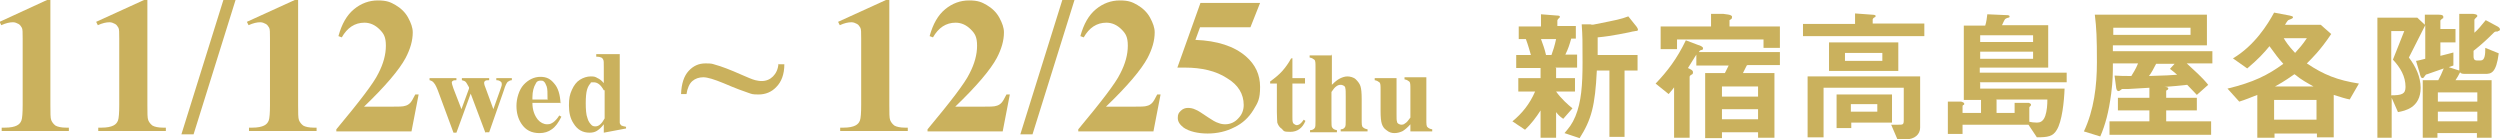 <?xml version="1.0" encoding="UTF-8"?>
<svg xmlns="http://www.w3.org/2000/svg" version="1.1" viewBox="0 0 595.4 33.2">
  <defs>
    <style>
      .cls-1 {
        fill: #cab15d;
      }
    </style>
  </defs>
  <!-- Generator: Adobe Illustrator 28.7.10, SVG Export Plug-In . SVG Version: 1.2.0 Build 236)  -->
  <g>
    <g id="_レイヤー_1">
      <g>
        <g>
          <path class="cls-1" d="M12,0v25c0,1.9,0,3.1.2,3.6.2.5.5.9,1,1.3.5.3,1.4.5,2.5.5h.7v.8H.4v-.8h.8c1.3,0,2.2-.2,2.8-.5.6-.3.9-.7,1.1-1.2.2-.5.3-1.8.3-3.7v-15.8c0-1.4,0-2.3-.2-2.6s-.4-.7-.8-.9c-.4-.2-.8-.4-1.3-.4-.8,0-1.7.2-2.8.7l-.4-.8L11.2,0h.7Z"/>
          <path class="cls-1" d="M35.1,0v25c0,1.9,0,3.1.2,3.6.2.5.5.9,1,1.3.5.3,1.4.5,2.5.5h.7v.8h-16.1v-.8h.8c1.3,0,2.2-.2,2.8-.5.6-.3.9-.7,1.1-1.2.2-.5.3-1.8.3-3.7v-15.8c0-1.4,0-2.3-.2-2.6s-.4-.7-.8-.9c-.4-.2-.8-.4-1.3-.4-.8,0-1.7.2-2.8.7l-.4-.8L34.3,0h.7Z"/>
          <path class="cls-1" d="M56.1,0l-10,32h-2.9L53.2,0h2.8Z"/>
          <path class="cls-1" d="M71,0v25c0,1.9,0,3.1.2,3.6.2.5.5.9,1,1.3.5.3,1.4.5,2.5.5h.7v.8h-16.1v-.8h.8c1.3,0,2.2-.2,2.8-.5.6-.3.9-.7,1.1-1.2.2-.5.3-1.8.3-3.7v-15.8c0-1.4,0-2.3-.2-2.6s-.4-.7-.8-.9c-.4-.2-.8-.4-1.3-.4-.8,0-1.7.2-2.8.7l-.4-.8L70.2,0h.7Z"/>
          <path class="cls-1" d="M98.1,31.3h-18v-.5c5.5-6.6,8.9-11,10-13.3,1.2-2.3,1.8-4.5,1.8-6.6s-.5-2.9-1.5-3.9c-1-1-2.2-1.6-3.6-1.6-2.3,0-4.1,1.2-5.4,3.5l-.8-.3c.8-2.9,2-5,3.7-6.4,1.7-1.4,3.6-2.1,5.7-2.1s3,.4,4.2,1.1,2.3,1.7,3,3c.7,1.3,1.1,2.4,1.1,3.5,0,2-.6,4-1.7,6.1-1.5,2.8-4.8,6.7-9.9,11.6h6.6c1.6,0,2.7,0,3.2-.2.5-.1.9-.4,1.2-.7s.7-1,1.2-2h.8l-1.7,8.8Z"/>
          <path class="cls-1" d="M115.6,31.6l-3.5-9.3-3.4,9.3h-.7l-3.4-9.2c-.5-1.4-.9-2.3-1.3-2.7-.2-.3-.6-.5-1-.6v-.5h6.4v.5c-.4,0-.7,0-.9.2-.2.1-.2.3-.2.4s.1.6.4,1.4l1.9,4.9,1.8-4.9v-.3c-.4-.7-.6-1.1-.8-1.3-.2-.2-.5-.3-.9-.4v-.5h6.5v.5c-.5,0-.8,0-1,.2s-.2.3-.2.5.1.6.4,1.3l1.8,4.9,1.6-4.5c.2-.6.4-1.1.4-1.3,0-.4,0-.6-.3-.8s-.5-.3-1-.3v-.5h3.7v.5c-.4,0-.7.2-1,.4-.2.2-.6.9-.9,2l-3.5,10h-.8Z"/>
          <path class="cls-1" d="M133.7,24.5h-6.9c0,1.7.5,3,1.3,4,.6.7,1.4,1.1,2.2,1.1s1-.2,1.5-.5c.4-.3.9-.8,1.4-1.6l.5.3c-.7,1.4-1.4,2.4-2.3,3-.8.6-1.8.9-2.9.9-1.9,0-3.3-.7-4.3-2.2-.8-1.2-1.2-2.6-1.2-4.3s.6-3.8,1.7-5c1.1-1.2,2.5-1.9,4-1.9s2.4.5,3.3,1.6c.9,1,1.4,2.6,1.5,4.7ZM130.4,23.6c0-1.5,0-2.4-.2-3-.2-.5-.4-1-.7-1.2-.2-.2-.4-.2-.8-.2-.5,0-.9.2-1.1.7-.5.8-.8,1.9-.8,3.3v.5h3.7Z"/>
          <path class="cls-1" d="M147.6,12.9v14.6c0,1,0,1.6,0,1.7,0,.3.2.5.4.7.2.1.6.2,1.1.3v.4l-5.3,1v-2c-.6.8-1.2,1.3-1.7,1.6-.5.3-1.1.4-1.7.4-1.6,0-2.9-.7-3.8-2.2-.8-1.2-1.1-2.6-1.1-4.3s.2-2.6.7-3.7c.5-1.1,1.1-1.9,1.9-2.4s1.7-.8,2.6-.8,1.1.1,1.6.4c.5.2,1,.6,1.5,1.2v-3.8c0-1,0-1.5-.1-1.7-.1-.3-.3-.5-.5-.6-.2-.1-.6-.2-1.2-.2v-.6h5.6ZM143.8,21.5c-.7-1.3-1.5-1.9-2.4-1.9s-.6,0-.8.3c-.3.3-.6.8-.8,1.5-.2.7-.3,1.8-.3,3.2s.1,2.8.4,3.5c.2.8.6,1.3,1,1.7.2.2.5.3.9.3.8,0,1.5-.6,2.2-1.9v-6.7Z"/>
          <path class="cls-1" d="M185.5,15.3h1.3c0,2.4-.7,4.2-1.9,5.4-1.1,1.2-2.6,1.8-4.2,1.8s-1.6-.1-2.5-.4c-.9-.3-2.9-1-5.9-2.3-2.2-.9-3.8-1.4-4.8-1.4s-1.9.3-2.6.9-1.2,1.7-1.4,3.1h-1.3c.1-2.5.7-4.3,1.8-5.5,1.1-1.2,2.4-1.8,4-1.8s1.6.1,2.3.3c1.5.4,3.6,1.2,6.3,2.4,1.4.6,2.5,1.1,3.3,1.3.5.1.9.2,1.5.2,1.1,0,2-.4,2.7-1.1.7-.7,1.2-1.7,1.3-3Z"/>
          <path class="cls-1" d="M211.8,0v25c0,1.9,0,3.1.2,3.6.2.5.5.9,1,1.3.5.3,1.4.5,2.5.5h.7v.8h-16.1v-.8h.8c1.3,0,2.2-.2,2.8-.5.6-.3.9-.7,1.1-1.2.2-.5.3-1.8.3-3.7v-15.8c0-1.4,0-2.3-.2-2.6s-.4-.7-.8-.9c-.4-.2-.8-.4-1.3-.4-.8,0-1.7.2-2.8.7l-.4-.8L211,0h.7Z"/>
          <path class="cls-1" d="M238.9,31.3h-18v-.5c5.5-6.6,8.9-11,10-13.3,1.2-2.3,1.8-4.5,1.8-6.6s-.5-2.9-1.5-3.9c-1-1-2.2-1.6-3.6-1.6-2.3,0-4.1,1.2-5.4,3.5l-.8-.3c.8-2.9,2-5,3.7-6.4,1.7-1.4,3.6-2.1,5.7-2.1s3,.4,4.2,1.1,2.3,1.7,3,3c.7,1.3,1.1,2.4,1.1,3.5,0,2-.6,4-1.7,6.1-1.5,2.8-4.8,6.7-9.9,11.6h6.6c1.6,0,2.7,0,3.2-.2.5-.1.9-.4,1.2-.7s.7-1,1.2-2h.8l-1.7,8.8Z"/>
          <path class="cls-1" d="M255.9,0l-10,32h-2.9L253,0h2.8Z"/>
          <path class="cls-1" d="M274.8,31.3h-18v-.5c5.5-6.6,8.9-11,10-13.3,1.2-2.3,1.8-4.5,1.8-6.6s-.5-2.9-1.5-3.9c-1-1-2.2-1.6-3.6-1.6-2.3,0-4.1,1.2-5.4,3.5l-.8-.3c.8-2.9,2-5,3.7-6.4,1.7-1.4,3.6-2.1,5.7-2.1s3,.4,4.2,1.1,2.3,1.7,3,3c.7,1.3,1.1,2.4,1.1,3.5,0,2-.6,4-1.7,6.1-1.5,2.8-4.8,6.7-9.9,11.6h6.6c1.6,0,2.7,0,3.2-.2.5-.1.9-.4,1.2-.7s.7-1,1.2-2h.8l-1.7,8.8Z"/>
          <path class="cls-1" d="M285.8.7h14.3l-2.3,5.8h-12l-1.1,3c5.2.2,9.2,1.5,12,3.9,2.3,2,3.4,4.4,3.4,7.3s-.5,3.7-1.6,5.5c-1.1,1.8-2.6,3.2-4.5,4.1-1.9,1-4.1,1.5-6.4,1.5s-4.4-.5-5.7-1.4c-.9-.7-1.4-1.4-1.4-2.3s.2-1.2.7-1.7,1.1-.7,1.7-.7,1.2.1,1.8.4c.6.2,1.6.9,3.1,1.9.9.6,1.7,1.1,2.4,1.3.5.2,1,.3,1.6.3,1.2,0,2.3-.5,3.1-1.4.9-.9,1.3-2,1.3-3.2,0-2.6-1.3-4.8-4-6.4-2.6-1.7-6-2.5-10-2.5s-1,0-1.8,0l5.5-15.4Z"/>
          <path class="cls-1" d="M307.8,14v4.6h3v1.3h-3v7.8c0,.7,0,1.2.1,1.4,0,.2.2.4.4.5.2.1.3.2.5.2.6,0,1.1-.4,1.7-1.3l.4.3c-.7,1.7-1.9,2.6-3.6,2.6s-1.5-.2-2-.7c-.6-.4-.9-.9-1.1-1.5,0-.3-.1-1.1-.1-2.5v-6.8h-1.6v-.5c1.1-.8,2.1-1.6,2.9-2.5.8-.9,1.5-1.9,2.1-3h.4Z"/>
          <path class="cls-1" d="M317.2,12.9v7.3c.7-.7,1.3-1.2,1.9-1.5.6-.3,1.2-.5,1.8-.5s1.5.2,2,.7.9,1,1.1,1.6c.2.6.3,1.6.3,3.1v4.9c0,1,0,1.6.3,1.8.2.2.5.4,1.1.5v.5h-6.4v-.5c.5,0,.8-.2,1-.5.2-.2.2-.8.2-1.7v-5.6c0-1,0-1.7-.1-2,0-.3-.2-.5-.4-.6-.2-.1-.4-.2-.7-.2-.4,0-.7.1-1.1.4-.3.2-.7.7-1.1,1.3v6.8c0,.9,0,1.5.2,1.7.2.3.5.5,1.1.6v.5h-6.4v-.5c.5,0,.9-.2,1.1-.5.2-.2.2-.8.2-1.7v-12.8c0-1,0-1.6-.3-1.8s-.5-.4-1.1-.5v-.5h5.2Z"/>
          <path class="cls-1" d="M339.7,18.6v9.9c0,1,0,1.6.3,1.8.2.2.5.4,1.1.5v.5h-5.2v-1.7c-.6.7-1.2,1.2-1.8,1.6-.6.3-1.3.5-2,.5s-1.3-.2-1.9-.7c-.6-.4-.9-.9-1.1-1.5-.2-.6-.3-1.6-.3-3.1v-5c0-1,0-1.6-.3-1.8s-.5-.4-1.1-.5v-.5h5.2v8.6c0,.9,0,1.5.1,1.7,0,.3.2.5.4.6.2.1.4.2.6.2s.6,0,.9-.3c.4-.2.8-.7,1.3-1.4v-6.8c0-1,0-1.6-.3-1.8s-.5-.4-1.1-.5v-.5h5.2Z"/>
        </g>
        <g>
          <path class="cls-1" d="M370.6,16.2v2.4h4.5v3.2h-4.5c1.2,1.7,2.9,3.2,3.9,4l-2.2,2.5c-.9-.6-1.3-1.1-1.7-1.6v6.1h-3.7v-6.5c-1,1.6-2.4,3.4-3.7,4.6l-3-2c2.3-1.9,4.1-4.1,5.4-7.1h-4v-3.2h5.3v-2.4h-5.8v-3.1h3.5c-.2-.7-.7-2.5-1.2-3.8h-1.7v-3h5.3v-2.9l3.8.3c.5,0,.7.1.7.3s-.2.3-.3.4c0,0-.3.3-.3.5v1.3h4.4v3h-1.1c-.4,1.4-.7,2.4-1.4,3.8h2.8v3.1h-5.2ZM367,9.3c.4,1.1.9,2.4,1.2,3.8h1.3c.3-.8.8-2.3,1.1-3.8h-3.6ZM389.5,7.4c-.3,0-1.1.2-1.5.3-.2,0-4,.9-7.5,1.2,0,1.1,0,1.6,0,4.2h9.5v3.7h-3.1v15.8h-3.6v-15.8h-3c-.4,8.4-1.3,11.7-4.1,16.1l-3.6-1.2c1.1-1.3,1.8-2.1,2.6-4,1.4-3.4,1.7-7.4,1.7-12.8s0-6.1-.2-9.1h2.1c.4.2.9,0,1,0,5.5-1.1,6.1-1.2,8-1.9l2,2.5c.1.1.3.5.3.7s-.2.3-.8.3Z"/>
          <path class="cls-1" d="M416,15.6l-.9,1.8h7.5v15.4h-3.9v-1.3h-8.6v1.4h-4v-15.5h4.7l.9-1.8h-7.7v-2.6c-1.1,1.8-1.5,2.4-2,3.2.6.3,1.2.5,1.2,1s-.2.5-.4.6c-.2.1-.4.3-.4.5v14.5h-3.7v-12c-.2.3-.6.8-1.3,1.6l-3.1-2.5c2.7-2.8,5.1-5.9,7.2-10.3l2.9,1.1c.4.1,1.2.4,1.2.8s-.3.4-.4.4c-.4.1-.4.2-.6.5h19.3v3.1h-7.7ZM420,11.4v-2h-20.6v2.3h-3.9v-5.4h12v-3h2.9c.3.1,2.1.1,2.1.7s-.2.5-.6.8v1.5h12v5.1h-3.9ZM418.7,20.6h-8.6v2.4h8.6v-2.4ZM418.7,26h-8.6v2.4h8.6v-2.4Z"/>
          <path class="cls-1" d="M429.4,8.7v-3h12.4v-2.5l4.1.3c.1,0,.8,0,.8.3s-.2.3-.4.4c-.2.2-.3.3-.3.4v1h12.3v3h-28.9ZM453.7,33.2h-1.8l-1.5-3.5c.3,0,1.3,0,1.7,0,1.1,0,1.3,0,1.3-1.1v-7.7h-19.1v11.8h-3.8v-14.5h26.8v12.2c0,1.6-1.3,2.8-3.5,2.8ZM435.6,16.9v-6.8h16.5v6.8h-16.5ZM440.9,29.2v1.3h-3.5v-8h13.2v6.7h-9.7ZM448.3,12.6h-8.9v1.9h8.9v-1.9ZM447.1,24.8h-6.3v1.8h6.3v-1.8Z"/>
          <path class="cls-1" d="M471.6,19.7v1.4h20.1c-.1,3-.6,7.9-1.9,9.9-.9,1.5-2.1,1.7-4.7,1.7l-2-3h-15.7v2.2h-3.5v-7.7h3.2c.2.1.7.2.7.5s0,.2-.2.3-.2.2-.2.4v1.5h4.4v-3.1h-4.1V6.1h5.1c.3-.9.4-1.9.5-2.7l4.5.2c.3,0,.8,0,.8.3s-.2.3-.3.3c-.1,0-.6.2-.7.3-.2.1-.7,1.3-.8,1.5h11v10.1h-16.3v1.2h20.7v2.3h-20.7ZM484.2,8.4h-12.6v1.6h12.6v-1.6ZM484.2,12.3h-12.6v1.7h12.6v-1.7ZM475.5,23.8v3.1h4.3v-2.4h3.4c.2.1.5.2.5.4s0,.2-.1.3c-.3.3-.3.3-.3.5v3.3c.4.1,1.1.2,1.8.2s1.5-.2,2-1.6c.4-1.2.5-2.6.5-3.9h-12.2Z"/>
          <path class="cls-1" d="M520.9,15.2c1.7,1.6,3.5,3.1,5,5l-2.7,2.4c-.4-.4-1-1.1-2.3-2.4-1.8.2-3.9.4-5.4.5.5,0,.9.1.9.4s-.3.3-.5.5v1.7h7.3v3h-7.3v2.6h10.7v3.2h-24.2v-3.2h9.5v-2.6h-7.5v-3h7.5v-2.4c-2,.1-4.9.3-5.1.3s-1.1,0-1.4,0c-.1,0-.6.5-.8.5-.4,0-.5-.3-.6-.7l-.4-3c1.3.1,2.5.1,4,.1.3-.5,1.1-1.7,1.6-3h-6c0,2.3,0,4.1-.4,7.2-.6,4.5-1.4,7.4-2.6,10.2l-3.9-1.2c2.4-5.1,3.1-10.8,3.1-16.5s-.1-8.1-.5-11.3h26.7v7.3h-22.4v1.4h23.7v2.9h-6.1ZM521.7,6.6h-18.4v1.7h18.4v-1.7ZM516.8,16.4l1.1-1.2h-4.4c-.5,1-1.2,2.3-1.7,2.9,4.2-.1,5.2-.2,6.7-.3-.5-.5-.6-.5-1.7-1.4Z"/>
          <path class="cls-1" d="M559.7,23.7c-1.1-.2-2-.5-3.9-1.1v10.1h-4v-.9h-10.1v1h-4.1v-10.2c-1.8.7-2.7,1.1-4.3,1.6l-2.8-3.1c6.2-1.5,9.6-3.2,13.3-5.9-1.2-1.3-1.9-2.3-3.3-4.2-1.4,1.7-2.6,3-5.3,5.3l-3.4-2.4c5.1-3,8.3-8.1,9.8-10.9l3.7.7c.5.1.8.2.8.4s-.1.3-.9.6c-.3.1-.4.2-1,1.2h8.5l2.5,2.2c-2.6,3.9-4.6,5.8-5.8,7,4,2.7,7.3,4,12.4,4.8l-2.2,3.8ZM551.7,23.8h-10.1v4.7h10.1v-4.7ZM546.4,17.7c-.9.6-2.2,1.6-4.6,2.9h9.2c-1.4-.8-2.8-1.5-4.5-2.9ZM543.9,9.1c.4.7,1.1,1.8,2.7,3.5,1-1.1,1.8-2,2.8-3.5h-5.5Z"/>
          <path class="cls-1" d="M594.9,7.5c-.6,0-.7,0-1,.3-1.6,1.6-2.9,2.8-4.8,4.3v1.2c0,.5,0,1.1.8,1.1h.9c1,0,1.1-1.4,1.1-3l3.2,1.3c-.6,4.7-1.8,4.9-3.2,4.9h-4.9c-.8,0-1-.2-1.1-.4-.5,1-.6,1.1-1.1,1.9h8.6v13.7h-3.5v-1.1h-9.4v1.1h-3.5v-13.7h3.7c.5-.9.8-1.6,1.3-2.8-2,.7-2.8,1-4,1.4-.2,0-.3.1-.5.4-.2.3-.3.5-.6.5s-.5-.6-.6-1.1l-.9-3c.3,0,1.8-.4,2.2-.5v-8l-3.9,7.7c1.6,2.1,2.8,4.6,2.8,7.2,0,4.8-3.8,5.5-5.4,5.8l-1.5-3.4v9.5h-3.4V4.2h9.5l1.8,1.7v-2.4h3.3c.3,0,1.1,0,1.1.5s0,.3-.2.4c-.4.3-.5.4-.5.6v1.9h3.6v3.2h-3.6v3.2c1.7-.4,1.9-.5,3.1-.8v3.1l-1.1.4,2.5.8c0-.1,0-.3,0-.5V3.3h3.3c.9.1,1,.3,1,.5s-.2.3-.3.4c-.3.3-.4.4-.4.6v3c.8-.7,1.5-1.5,2.7-3l2.8,1.5c.2.1.6.4.6.7s-.3.4-.5.4ZM569.9,14.2l2.7-6.8h-3.1v15.3c2.5,0,3.4-.3,3.4-2,0-2.5-1.2-4.6-3.1-6.6ZM590,22h-9.4v2.2h9.4v-2.2ZM590,26.6h-9.4v2.3h9.4v-2.3Z"/>
        </g>
      </g>
    </g>
  </g>
</svg>